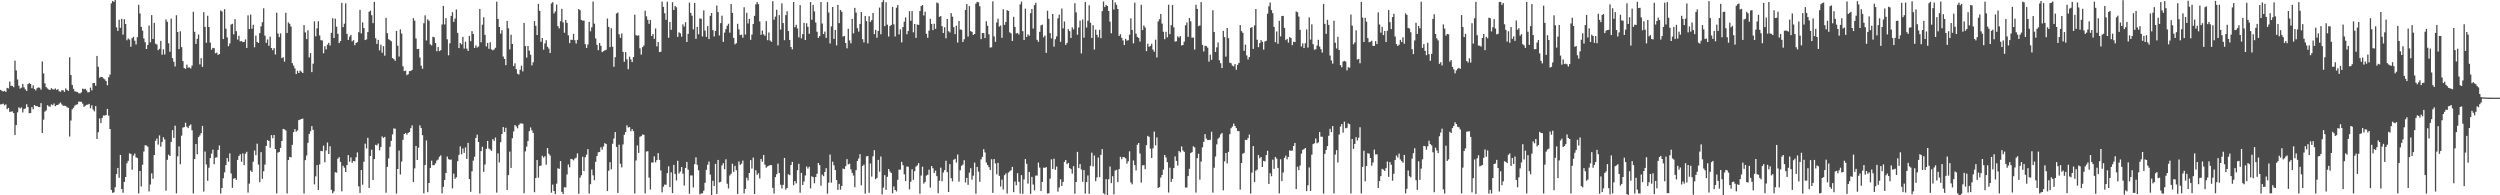 <svg xmlns="http://www.w3.org/2000/svg" width="1920" height="150"><path d="M0 69.031h1v11.136H0zM1 69.736h1v10.272H1zM2 70.307h1v9.322H2zM3 69.804h1v11.083H3zM4 70.608h1v9.551H4zM5 67.493h1v16.376H5zM6 67.958h1v14.915H6zM7 62.597h1v23.308H7zM8 65.880h1v19.872H8zM9 65.972h1v19.573H9zM10 66.985h1v19.875H10zM11 46.530h1v57.209H11zM12 54.100h1v41.947H12zM13 61.099h1v25.203H13zM14 65.867h1v16.607H14zM15 68.063h1v15.175H15zM16 67.345h1v15.188H16zM17 64.451h1v21.930H17zM18 67.048h1v16.769H18zM19 68.612h1v14.630H19zM20 69.820h1v10.265H20zM21 64.660h1v17.640H21zM22 63.790h1v23.247H22zM23 64.487h1v22.294H23zM24 67.721h1v14.487H24zM25 65.547h1v18.435H25zM26 68.340h1v12.278H26zM27 69.448h1v12.126H27zM28 67.689h1v13.697H28zM29 67.132h1v15.085H29zM30 67.366h1v14.921H30zM31 68.845h1v10.374H31zM32 47.188h1v54.886H32zM33 56.389h1v35.518H33zM34 64.012h1v21.721H34zM35 66.907h1v17.865H35zM36 67.946h1v12.864H36zM37 68.756h1v12.930H37zM38 69.075h1v12.916H38zM39 67.672h1v12.526H39zM40 68.483h1v12.350H40zM41 68.771h1v10.766H41zM42 67.926h1v13.654H42zM43 69.061h1v11.695H43zM44 68.448h1v12.116H44zM45 70.100h1v9.505H45zM46 70.503h1v8.240H46zM47 69.258h1v10.920H47zM48 69.318h1v11.969H48zM49 70.565h1v10.611H49zM50 67.906h1v13.565H50zM51 69.020h1v13.357H51zM52 69.731h1v13.101H52zM53 43.969h1v60.868H53zM54 57.642h1v34.918H54zM55 65.219h1v18.759H55zM56 68.205h1v14.586H56zM57 70.153h1v10.944H57zM58 70.389h1v10.031H58zM59 70.706h1v9.355H59zM60 71.648h1v6.335H60zM61 71.712h1v6.462H61zM62 70.961h1v7.167H62zM63 68.021h1v11.536H63zM64 68.569h1v13.510H64zM65 68.179h1v13.069H65zM66 69.412h1v11.123H66zM67 70.941h1v9.380H67zM68 70.730h1v9.015H68zM69 67.261h1v15.872H69zM70 69.443h1v11.449H70zM71 63.878h1v20.229H71zM72 63.673h1v21.866H72zM73 65.820h1v15.678H73zM74 42.935h1v63.791H74zM75 51.320h1v50.235H75zM76 59.652h1v31.296H76zM77 59.040h1v35.547H77zM78 59.171h1v31.399H78zM79 60.191h1v28.499H79zM80 60.986h1v27.740H80zM81 62.280h1v26.111H81zM82 65.470h1v18.209H82zM83 59.278h1v29.575H83zM84 57.266h1v41.800H84zM85 2.615h1v143.203H85zM86 0.738h1v147.348H86zM87 1.495h1v146.248H87zM88 -0.656h1v144.440H88zM89 20.990h1v112.716H89zM90 23.714h1v105.262H90zM91 15.168h1v121.391H91zM92 21.369h1v97.630H92zM93 14.444h1v130.651H93zM94 26.589h1v121.413H94zM95 14.758h1v124.989H95zM96 18.392h1v117.610H96zM97 30.916h1v94.486H97zM98 29.560h1v93.930H98zM99 30.405h1v87.341H99zM100 35.887h1v82.300H100zM101 29.333h1v101.000H101zM102 28.250h1v91.249H102zM103 31.250h1v86.703H103zM104 34.171h1v86.660H104zM105 28.584h1v92.794H105zM106 3.698h1v144.825H106zM107 10.393h1v120.913H107zM108 20.616h1v122.585H108zM109 23.514h1v103.016H109zM110 29.516h1v86.882H110zM111 32.414h1v79.163H111zM112 37.625h1v74.144H112zM113 34.495h1v78.183H113zM114 19.644h1v127.390H114zM115 32.532h1v109.193H115zM116 11.599h1v121.546H116zM117 29.924h1v107.407H117zM118 17.524h1v101.510H118zM119 33.524h1v74.607H119zM120 34.228h1v72.145H120zM121 38.570h1v72.495H121zM122 37.474h1v66.510H122zM123 31.386h1v81.230H123zM124 41.968h1v67.057H124zM125 37.870h1v67.575H125zM126 41.824h1v65.298H126zM127 14.904h1v131.475H127zM128 16.728h1v105.999H128zM129 33.245h1v85.538H129zM130 39.720h1v80.105H130zM131 14.298h1v94.680H131zM132 44.667h1v55.276H132zM133 47.391h1v58.498H133zM134 51.051h1v45.473H134zM135 11.740h1v136.811H135zM136 24.564h1v95.474H136zM137 37.681h1v74.729H137zM138 23.993h1v102.176H138zM139 36.216h1v67.978H139zM140 46.962h1v51.043H140zM141 52.334h1v45.286H141zM142 52.915h1v41.338H142zM143 49.664h1v47.670H143zM144 51.932h1v46.412H144zM145 51.780h1v44.793H145zM146 52.586h1v42.988H146zM147 50.304h1v49.805H147zM148 9.022h1v139.540H148zM149 24.431h1v97.715H149zM150 33.759h1v76.816H150zM151 29.778h1v88.694H151zM152 26.546h1v78.775H152zM153 49.464h1v54.594H153zM154 44.684h1v57.554H154zM155 51.354h1v45.342H155zM156 9.385h1v137.739H156zM157 20.689h1v95.699H157zM158 32.813h1v93.514H158zM159 12.068h1v126.794H159zM160 20.734h1v108.075H160zM161 32.737h1v88.671H161zM162 38.187h1v79.755H162zM163 36.756h1v78.167H163zM164 37.016h1v89.094H164zM165 40.891h1v80.210H165zM166 40.347h1v80.497H166zM167 42.134h1v73.032H167zM168 41.502h1v70.234H168zM169 8.107h1v140.456H169zM170 8.808h1v135.536H170zM171 30.007h1v106.898H171zM172 7.070h1v125.344H172zM173 22.014h1v104.755H173zM174 28.737h1v92.596H174zM175 35.461h1v88.721H175zM176 33.399h1v84.399H176zM177 18.803h1v114.419H177zM178 18.271h1v125.990H178zM179 26.344h1v110.987H179zM180 14.716h1v122.027H180zM181 23.983h1v114.180H181zM182 30.405h1v92.419H182zM183 27.474h1v92.266H183zM184 31.726h1v86.678H184zM185 31.538h1v92.658H185zM186 32.343h1v85.463H186zM187 32.233h1v94.644H187zM188 30.233h1v87.771H188zM189 36.793h1v79.800H189zM190 11.797h1v136.101H190zM191 22.309h1v118.708H191zM192 11.193h1v119.753H192zM193 22.029h1v109.998H193zM194 19.045h1v105.154H194zM195 36.316h1v79.270H195zM196 27.361h1v91.798H196zM197 32.217h1v78.124H197zM198 32.970h1v93.417H198zM199 25.456h1v114.459H199zM200 20.228h1v96.607H200zM201 17.089h1v120.183H201zM202 6.389h1v125.120H202zM203 27.346h1v99.048H203zM204 32.890h1v79.119H204zM205 30.330h1v77.264H205zM206 35.182h1v73.125H206zM207 28.152h1v85.295H207zM208 36.844h1v66.919H208zM209 38.552h1v67.653H209zM210 36.967h1v66.691H210zM211 41.821h1v72.616H211zM212 9.774h1v138.770H212zM213 25.764h1v91.410H213zM214 28.528h1v88.133H214zM215 25.654h1v87.923H215zM216 44.572h1v63.735H216zM217 43.985h1v55.023H217zM218 47.309h1v52.087H218zM219 9.819h1v90.378H219zM220 25.306h1v123.276H220zM221 17.249h1v105.666H221zM222 18.273h1v102.191H222zM223 20.371h1v100.508H223zM224 48.485h1v62.719H224zM225 50.388h1v51.045H225zM226 52.511h1v46.668H226zM227 56.907h1v44.236H227zM228 54.383h1v45.773H228zM229 56.066h1v36.181H229zM230 54.175h1v37.668H230zM231 55.043h1v36.356H231zM232 56.061h1v35.022H232zM233 19.254h1v129.372H233zM234 24.894h1v98.092H234zM235 30.038h1v89.395H235zM236 23.296h1v86.361H236zM237 44.081h1v58.825H237zM238 40.761h1v60.054H238zM239 55.419h1v41.454H239zM240 48.872h1v50.847H240zM241 16.399h1v125.243H241zM242 27.919h1v107.549H242zM243 21.757h1v105.045H243zM244 16.297h1v129.612H244zM245 27.242h1v99.066H245zM246 30.798h1v85.103H246zM247 31.112h1v85.010H247zM248 40.890h1v70.909H248zM249 35.465h1v89.181H249zM250 37.949h1v77.554H250zM251 34.314h1v75.132H251zM252 32.893h1v85.395H252zM253 34.945h1v77.364H253zM254 25.221h1v120.558H254zM255 14.021h1v134.424H255zM256 29.170h1v117.817H256zM257 14.340h1v117.944H257zM258 20.504h1v112.112H258zM259 26.017h1v95.867H259zM260 33.068h1v87.624H260zM261 31.531h1v92.822H261zM262 2.183h1v144.740H262zM263 20.847h1v106.437H263zM264 18.152h1v110.690H264zM265 2.538h1v129.541H265zM266 26.020h1v100.740H266zM267 30.693h1v88.459H267zM268 28.169h1v95.987H268zM269 26.784h1v94.163H269zM270 31.768h1v93.251H270zM271 30.847h1v92.789H271zM272 34.694h1v89.191H272zM273 32.992h1v87.768H273zM274 32.333h1v84.688H274zM275 24.801h1v118.287H275zM276 7.599h1v140.559H276zM277 25.663h1v104.876H277zM278 17.146h1v124.746H278zM279 21.565h1v102.643H279zM280 30.751h1v79.581H280zM281 30.254h1v83.757H281zM282 24.663h1v81.199H282zM283 9.015h1v135.310H283zM284 8.191h1v111.557H284zM285 11.693h1v103.260H285zM286 17.785h1v120.501H286zM287 1.474h1v120.667H287zM288 29.400h1v81.805H288zM289 33.760h1v77.925H289zM290 30.622h1v79.593H290zM291 38.721h1v76.739H291zM292 34.381h1v78.445H292zM293 40.503h1v64.322H293zM294 35.433h1v70.522H294zM295 42.748h1v62.344H295zM296 13.685h1v134.312H296zM297 25.515h1v102.617H297zM298 30.102h1v91.540H298zM299 30.846h1v81.882H299zM300 31.687h1v76.498H300zM301 44.591h1v58.606H301zM302 45.409h1v53.206H302zM303 46.707h1v52.140H303zM304 23.764h1v124.849H304zM305 35.140h1v94.629H305zM306 43.407h1v72.183H306zM307 22.570h1v111.467H307zM308 25.797h1v98.255H308zM309 50.940h1v56.423H309zM310 54.575h1v48.338H310zM311 54.217h1v47.882H311zM312 57.720h1v45.759H312zM313 56.988h1v45.081H313zM314 54.605h1v46.782H314zM315 54.408h1v44.053H315zM316 53.720h1v42.563H316zM317 13.955h1v125.858H317zM318 15.852h1v113.454H318zM319 29.526h1v82.550H319zM320 37.698h1v85.194H320zM321 37.529h1v75.907H321zM322 44.188h1v52.062H322zM323 50.474h1v47.906H323zM324 52.771h1v51.059H324zM325 17.847h1v130.657H325zM326 11.798h1v114.989H326zM327 31.099h1v76.768H327zM328 14.830h1v132.752H328zM329 15.954h1v124.587H329zM330 34.070h1v94.889H330zM331 34.885h1v88.525H331zM332 28.219h1v98.713H332zM333 28.711h1v98.104H333zM334 33.087h1v92.363H334zM335 39.322h1v83.936H335zM336 36.125h1v86.402H336zM337 39.287h1v81.063H337zM338 38.571h1v80.793H338zM339 18.801h1v129.734H339zM340 4.524h1v138.993H340zM341 18.767h1v119.515H341zM342 13.874h1v118.989H342zM343 30.221h1v89.975H343zM344 42.503h1v79.727H344zM345 33.283h1v89.466H345zM346 12.226h1v110.280H346zM347 9.348h1v135.333H347zM348 16.788h1v116.543H348zM349 14.227h1v123.084H349zM350 7.260h1v128.872H350zM351 25.236h1v98.571H351zM352 36.907h1v82.024H352zM353 33.070h1v79.388H353zM354 34.087h1v84.405H354zM355 28.324h1v85.768H355zM356 37.325h1v80.088H356zM357 32.001h1v81.237H357zM358 37.317h1v84.748H358zM359 39.118h1v70.618H359zM360 27.567h1v109.937H360zM361 31.663h1v115.654H361zM362 23.899h1v107.680H362zM363 26.132h1v97.217H363zM364 36.798h1v83.622H364zM365 34.860h1v71.072H365zM366 36.484h1v66.920H366zM367 35.747h1v73.315H367zM368 6.841h1v141.775H368zM369 32.490h1v83.589H369zM370 18.939h1v93.769H370zM371 13.247h1v118.692H371zM372 26.782h1v99.578H372zM373 35.634h1v78.684H373zM374 32.984h1v75.251H374zM375 37.470h1v76.616H375zM376 32.451h1v82.383H376zM377 37.928h1v77.916H377zM378 38.586h1v68.286H378zM379 38.039h1v70.160H379zM380 36.675h1v68.948H380zM381 1.256h1v146.643H381zM382 14.522h1v103.279H382zM383 20.754h1v103.943H383zM384 25.835h1v83.398H384zM385 23.197h1v79.690H385zM386 43.407h1v54.190H386zM387 45.321h1v55.965H387zM388 50.042h1v48.129H388zM389 16.053h1v129.867H389zM390 21.696h1v112.809H390zM391 37.936h1v78.519H391zM392 26.667h1v102.300H392zM393 33.759h1v72.454H393zM394 50.771h1v50.228H394zM395 48.653h1v47.383H395zM396 53.071h1v44.012H396zM397 56.625h1v41.884H397zM398 57.217h1v38.828H398zM399 53.565h1v41.321H399zM400 50.502h1v44.238H400zM401 54.857h1v40.174H401zM402 17.610h1v130.766H402zM403 35.413h1v80.852H403zM404 44.250h1v68.315H404zM405 35.316h1v72.997H405zM406 38.931h1v61.833H406zM407 42.032h1v55.866H407zM408 50.209h1v49.928H408zM409 47.828h1v54.250H409zM410 16.186h1v131.477H410zM411 19.792h1v116.903H411zM412 26.887h1v96.039H412zM413 2.958h1v133.498H413zM414 8.406h1v119.136H414zM415 32.091h1v95.036H415zM416 29.181h1v90.482H416zM417 38.142h1v82.843H417zM418 33.377h1v86.604H418zM419 30.878h1v95.603H419zM420 35.937h1v77.789H420zM421 37.280h1v80.789H421zM422 40.706h1v78.777H422zM423 2.642h1v145.325H423zM424 1.698h1v140.095H424zM425 10.338h1v136.363H425zM426 8.741h1v140.353H426zM427 3.521h1v137.529H427zM428 20.061h1v109.192H428zM429 21.813h1v107.867H429zM430 16.349h1v107.348H430zM431 6.758h1v140.667H431zM432 17.140h1v131.896H432zM433 25.158h1v118.616H433zM434 15.302h1v128.665H434zM435 17.584h1v116.418H435zM436 27.123h1v99.211H436zM437 33.119h1v95.405H437zM438 30.523h1v91.527H438zM439 30.640h1v91.696H439zM440 26.011h1v97.148H440zM441 30.855h1v90.934H441zM442 33.418h1v87.665H442zM443 30.611h1v87.187H443zM444 6.899h1v141.917H444zM445 7.846h1v128.594H445zM446 15.234h1v119.376H446zM447 15.877h1v104.520H447zM448 15.746h1v115.607H448zM449 33.870h1v86.851H449zM450 36.833h1v81.962H450zM451 34.218h1v80.319H451zM452 16.779h1v131.841H452zM453 24.012h1v117.451H453zM454 20.947h1v109.267H454zM455 1.181h1v133.496H455zM456 18.166h1v120.257H456zM457 29.559h1v94.719H457zM458 34.428h1v85.446H458zM459 38.570h1v78.437H459zM460 33.012h1v83.672H460zM461 35.193h1v77.916H461zM462 40.032h1v74.918H462zM463 39.253h1v73.270H463zM464 38.703h1v71.243H464zM465 38.181h1v72.420H465zM466 14.225h1v132.501H466zM467 20.611h1v110.490H467zM468 36.173h1v88.338H468zM469 21.703h1v108.330H469zM470 35.837h1v74.560H470zM471 51.228h1v55.175H471zM472 43.937h1v57.506H472zM473 10.316h1v102.513H473zM474 9.610h1v138.540H474zM475 26.299h1v84.815H475zM476 29.047h1v96.774H476zM477 25.711h1v102.844H477zM478 39.818h1v71.147H478zM479 47.393h1v56.158H479zM480 40.038h1v61.386H480zM481 45.587h1v50.678H481zM482 53.163h1v44.781H482zM483 43.545h1v54.017H483zM484 45.616h1v55.189H484zM485 47.689h1v51.465H485zM486 43.803h1v56.923H486zM487 11.329h1v137.247H487zM488 27.029h1v96.183H488zM489 27.466h1v84.247H489zM490 27.116h1v90.340H490zM491 37.135h1v67.905H491zM492 41.952h1v62.531H492zM493 36.199h1v67.079H493zM494 34.975h1v68.616H494zM495 8.264h1v140.236H495zM496 12.551h1v103.836H496zM497 15.214h1v100.920H497zM498 18.255h1v118.180H498zM499 15.332h1v130.207H499zM500 27.632h1v97.185H500zM501 26.159h1v98.604H501zM502 29.816h1v90.246H502zM503 21.849h1v102.839H503zM504 35.633h1v87.304H504zM505 32.197h1v85.419H505zM506 39.973h1v82.810H506zM507 39.708h1v91.205H507zM508 1.212h1v146.551H508zM509 5.269h1v138.150H509zM510 10.198h1v131.568H510zM511 15.223h1v126.642H511zM512 1.348h1v131.637H512zM513 28.976h1v98.742H513zM514 16.842h1v126.820H514zM515 22.892h1v109.452H515zM516 1.684h1v146.632H516zM517 7.704h1v118.921H517zM518 4.538h1v129.044H518zM519 5.559h1v133.033H519zM520 28.304h1v95.194H520zM521 24.816h1v108.448H521zM522 25.601h1v106.211H522zM523 28.172h1v100.140H523zM524 18.759h1v114.638H524zM525 20.360h1v122.191H525zM526 17.066h1v111.958H526zM527 32.243h1v92.098H527zM528 26.002h1v104.317H528zM529 2.015h1v146.756H529zM530 9.891h1v124.798H530zM531 12.064h1v122.715H531zM532 22.572h1v121.418H532zM533 2.310h1v123.809H533zM534 29.833h1v91.015H534zM535 20.695h1v105.889H535zM536 26.306h1v104.483H536zM537 14.148h1v135.119H537zM538 14.381h1v134.194H538zM539 28.021h1v120.477H539zM540 7.984h1v138.514H540zM541 23.445h1v116.937H541zM542 28.372h1v102.060H542zM543 20.010h1v106.493H543zM544 29.998h1v94.069H544zM545 12.182h1v121.907H545zM546 9.966h1v139.900H546zM547 23.124h1v115.742H547zM548 28.025h1v114.870H548zM549 23.800h1v102.034H549zM550 4.281h1v144.683H550zM551 9.298h1v113.509H551zM552 27.237h1v112.838H552zM553 17.781h1v121.853H553zM554 12.035h1v114.973H554zM555 32.175h1v93.161H555zM556 25.013h1v104.934H556zM557 22.438h1v99.926H557zM558 19.789h1v121.311H558zM559 18.245h1v126.497H559zM560 25.086h1v109.674H560zM561 3.135h1v130.298H561zM562 9.912h1v115.856H562zM563 29.088h1v102.919H563zM564 34.034h1v93.354H564zM565 33.177h1v97.606H565zM566 18.262h1v130.670H566zM567 22.516h1v101.497H567zM568 26.981h1v99.617H568zM569 26.565h1v99.083H569zM570 28.979h1v94.385H570zM571 5.572h1v143.019H571zM572 26.512h1v118.545H572zM573 9.789h1v126.688H573zM574 17.997h1v120.566H574zM575 14.566h1v118.319H575zM576 30.587h1v92.401H576zM577 26.534h1v102.873H577zM578 18.401h1v102.657H578zM579 12.185h1v136.805H579zM580 3.350h1v127.423H580zM581 1.647h1v132.619H581zM582 3.247h1v129.796H582zM583 16.420h1v120.656H583zM584 26.704h1v95.335H584zM585 23.519h1v100.621H585zM586 26.354h1v92.644H586zM587 27.511h1v98.962H587zM588 16.246h1v112.526H588zM589 30.862h1v96.931H589zM590 24.999h1v102.277H590zM591 31.136h1v95.653H591zM592 32.098h1v94.746H592zM593 0.918h1v143.370H593zM594 15.158h1v133.505H594zM595 12.760h1v123.299H595zM596 7.499h1v126.295H596zM597 34.858h1v90.795H597zM598 11.615h1v121.305H598zM599 22.676h1v119.207H599zM600 2.605h1v142.140H600zM601 17.734h1v124.234H601zM602 30.877h1v90.413H602zM603 11.633h1v133.991H603zM604 8.667h1v135.767H604zM605 23.848h1v109.989H605zM606 30.645h1v103.841H606zM607 36.076h1v90.704H607zM608 37.899h1v86.435H608zM609 1.542h1v140.690H609zM610 20.902h1v118.144H610zM611 19.054h1v121.791H611zM612 21.843h1v108.865H612zM613 28.739h1v97.034H613zM614 3.937h1v144.072H614zM615 29.483h1v103.302H615zM616 26.201h1v115.940H616zM617 17.587h1v121.828H617zM618 30.708h1v104.020H618zM619 17.854h1v110.060H619zM620 20.605h1v108.864H620zM621 25.967h1v102.121H621zM622 1.593h1v143.093H622zM623 15.163h1v120.254H623zM624 3.790h1v132.227H624zM625 8.758h1v132.038H625zM626 17.306h1v118.618H626zM627 24.384h1v109.089H627zM628 29.079h1v96.080H628zM629 27.691h1v99.113H629zM630 1.542h1v141.102H630zM631 18.057h1v116.085H631zM632 26.138h1v109.175H632zM633 24.295h1v107.739H633zM634 29.068h1v100.123H634zM635 1.641h1v147.119H635zM636 9.638h1v130.634H636zM637 33.391h1v85.300H637zM638 20.259h1v120.035H638zM639 5.403h1v118.783H639zM640 29.860h1v97.111H640zM641 23.044h1v107.585H641zM642 34.854h1v103.418H642zM643 3.754h1v142.062H643zM644 17.786h1v123.426H644zM645 7.642h1v138.044H645zM646 8.989h1v133.808H646zM647 28.109h1v101.391H647zM648 27.621h1v102.262H648zM649 33.075h1v94.543H649zM650 37.108h1v85.110H650zM651 22.127h1v104.120H651zM652 31.026h1v94.731H652zM653 33.264h1v96.841H653zM654 14.548h1v118.191H654zM655 25.601h1v109.191H655zM656 6.049h1v137.736H656zM657 9.701h1v120.999H657zM658 21.666h1v101.917H658zM659 24.296h1v97.429H659zM660 18.395h1v100.042H660zM661 9.202h1v133.154H661zM662 30.110h1v97.275H662zM663 32.553h1v93.860H663zM664 12.257h1v136.484H664zM665 16.233h1v103.903H665zM666 33.303h1v86.506H666zM667 12.418h1v135.650H667zM668 16.807h1v108.765H668zM669 15.403h1v120.229H669zM670 9.929h1v110.102H670zM671 26.197h1v89.181H671zM672 22.893h1v114.725H672zM673 28.981h1v107.644H673zM674 23.773h1v98.991H674zM675 5.828h1v126.008H675zM676 26.304h1v93.937H676zM677 1.622h1v147.641H677zM678 0.113h1v143.981H678zM679 20.091h1v114.430H679zM680 1.747h1v144.091H680zM681 18.945h1v116.845H681zM682 28.035h1v101.748H682zM683 20.023h1v111.679H683zM684 19.120h1v113.759H684zM685 5.296h1v143.196H685zM686 18.688h1v124.495H686zM687 28.009h1v117.928H687zM688 5.922h1v141.113H688zM689 3.911h1v134.184H689zM690 26.441h1v103.862H690zM691 22.528h1v107.702H691zM692 32.557h1v91.739H692zM693 20.798h1v106.051H693zM694 16.625h1v117.277H694zM695 13.404h1v125.718H695zM696 26.300h1v101.520H696zM697 23.882h1v104.174H697zM698 8.591h1v136.850H698zM699 15.976h1v123.595H699zM700 8.483h1v121.537H700zM701 24.829h1v113.240H701zM702 18.376h1v113.091H702zM703 29.103h1v98.862H703zM704 18.854h1v108.097H704zM705 19.127h1v106.139H705zM706 8.510h1v140.275H706zM707 4.666h1v130.137H707zM708 3.912h1v124.164H708zM709 11.876h1v129.113H709zM710 8.970h1v130.694H710zM711 25.977h1v108.881H711zM712 29.007h1v105.202H712zM713 23.525h1v106.755H713zM714 14.491h1v129.592H714zM715 18.390h1v109.151H715zM716 23.129h1v106.116H716zM717 18.215h1v114.639H717zM718 22.163h1v108.843H718zM719 1.955h1v133.339H719zM720 2.565h1v145.793H720zM721 12.937h1v125.873H721zM722 12.351h1v116.419H722zM723 20.136h1v119.083H723zM724 25.287h1v107.232H724zM725 20.923h1v109.727H725zM726 29.385h1v94.040H726zM727 14.574h1v117.623H727zM728 23.981h1v123.496H728zM729 24.947h1v101.122H729zM730 10.095h1v126.765H730zM731 12.810h1v126.485H731zM732 20.833h1v101.904H732zM733 26.192h1v95.745H733zM734 19.721h1v105.123H734zM735 32.689h1v86.007H735zM736 16.084h1v123.446H736zM737 22.642h1v108.155H737zM738 22.854h1v104.484H738zM739 32.309h1v94.096H739zM740 30.163h1v92.929H740zM741 7.648h1v132.462H741zM742 3.122h1v133.480H742zM743 28.065h1v113.858H743zM744 4.702h1v127.931H744zM745 23.914h1v105.289H745zM746 24.468h1v113.475H746zM747 26.842h1v108.074H747zM748 26.107h1v98.831H748zM749 2.701h1v146.107H749zM750 1.398h1v126.740H750zM751 1.802h1v129.974H751zM752 4.795h1v134.793H752zM753 30.029h1v92.388H753zM754 25.287h1v95.184H754zM755 25.375h1v89.229H755zM756 29.238h1v87.870H756zM757 16.283h1v108.554H757zM758 19.800h1v106.902H758zM759 26.373h1v101.989H759zM760 36.566h1v93.970H760zM761 36.293h1v86.035H761zM762 1.003h1v147.114H762zM763 27.963h1v94.177H763zM764 32.093h1v93.451H764zM765 17.260h1v116.627H765zM766 14.329h1v110.771H766zM767 20.384h1v114.663H767zM768 19.622h1v123.575H768zM769 29.053h1v108.861H769zM770 7.132h1v138.413H770zM771 19.088h1v115.441H771zM772 16.838h1v116.378H772zM773 7.802h1v140.808H773zM774 8.440h1v124.113H774zM775 24.806h1v106.800H775zM776 25.652h1v105.135H776zM777 31.448h1v96.706H777zM778 12.922h1v134.663H778zM779 20.615h1v118.776H779zM780 25.721h1v116.572H780zM781 25.291h1v107.702H781zM782 26.460h1v113.175H782zM783 3.374h1v145.295H783zM784 1.225h1v133.285H784zM785 23.939h1v124.946H785zM786 30.700h1v107.073H786zM787 6.596h1v115.575H787zM788 28.376h1v97.348H788zM789 26.413h1v114.615H789zM790 27.465h1v104.558H790zM791 10.157h1v138.729H791zM792 6.879h1v128.977H792zM793 21.940h1v119.781H793zM794 3.867h1v142.338H794zM795 2.092h1v132.785H795zM796 30.549h1v104.253H796zM797 32.100h1v92.774H797zM798 24.407h1v104.323H798zM799 19.437h1v127.293H799zM800 18.940h1v120.788H800zM801 28.636h1v100.125H801zM802 27.272h1v101.597H802zM803 40.621h1v87.718H803zM804 8.247h1v140.408H804zM805 14.455h1v133.993H805zM806 25.444h1v111.784H806zM807 29.498h1v92.847H807zM808 10.737h1v118.995H808zM809 35.843h1v86.058H809zM810 30.151h1v100.251H810zM811 27.960h1v99.959H811zM812 14.056h1v133.158H812zM813 11.240h1v132.756H813zM814 32.144h1v105.559H814zM815 6.565h1v136.266H815zM816 21.791h1v117.907H816zM817 16.475h1v107.824H817zM818 34.462h1v88.414H818zM819 32.916h1v93.152H819zM820 22.426h1v102.723H820zM821 23.911h1v105.118H821zM822 29.154h1v100.755H822zM823 21.001h1v112.319H823zM824 22.593h1v105.040H824zM825 2.440h1v146.347H825zM826 9.543h1v130.263H826zM827 26.671h1v89.963H827zM828 21.137h1v107.989H828zM829 15.885h1v110.107H829zM830 40.999h1v89.171H830zM831 15.021h1v124.568H831zM832 28.952h1v101.714H832zM833 1.569h1v147.143H833zM834 21.155h1v118.742H834zM835 15.923h1v118.813H835zM836 4.024h1v144.807H836zM837 17.464h1v109.889H837zM838 29.118h1v88.151H838zM839 19.373h1v108.397H839zM840 38.021h1v81.405H840zM841 22.782h1v116.376H841zM842 26.779h1v109.473H842zM843 28.693h1v92.298H843zM844 22.903h1v113.115H844zM845 29.334h1v89.580H845zM846 8.558h1v105.953H846zM847 1.164h1v147.251H847zM848 5.432h1v143.889H848zM849 3.809h1v133.759H849zM850 4.592h1v146.637H850zM851 8.460h1v129.205H851zM852 16.584h1v111.316H852zM853 25.531h1v115.127H853zM854 -0.184h1v135.490H854zM855 7.348h1v141.838H855zM856 1.830h1v129.140H856zM857 3.678h1v126.773H857zM858 6.919h1v132.967H858zM859 27.579h1v102.320H859zM860 26.263h1v94.161H860zM861 29.041h1v93.240H861zM862 31.087h1v89.498H862zM863 34.589h1v86.209H863zM864 29.803h1v91.746H864zM865 31.173h1v94.512H865zM866 30.876h1v92.957H866zM867 26.626h1v89.585H867zM868 14.067h1v126.015H868zM869 23.006h1v118.542H869zM870 33.263h1v89.957H870zM871 2.033h1v124.787H871zM872 25.847h1v105.087H872zM873 28.300h1v82.866H873zM874 29.139h1v80.662H874zM875 31.956h1v85.956H875zM876 3.668h1v136.624H876zM877 23.076h1v103.932H877zM878 19.536h1v107.236H878zM879 21.107h1v108.848H879zM880 39.260h1v72.257H880zM881 33.577h1v70.794H881zM882 35.967h1v69.139H882zM883 35.210h1v78.987H883zM884 33.610h1v87.734H884zM885 38.110h1v75.877H885zM886 39.741h1v61.342H886zM887 30.469h1v81.210H887zM888 44.132h1v61.388H888zM889 16.488h1v127.869H889zM890 14.758h1v128.955H890zM891 10.695h1v125.725H891zM892 18.112h1v116.225H892zM893 24.380h1v105.852H893zM894 30.086h1v88.963H894zM895 24.402h1v96.513H895zM896 28.654h1v95.896H896zM897 3.636h1v144.249H897zM898 26.225h1v102.560H898zM899 19.339h1v120.361H899zM900 3.909h1v133.458H900zM901 20.984h1v108.116H901zM902 31.927h1v88.212H902zM903 31.692h1v91.917H903zM904 27.908h1v99.238H904zM905 28.871h1v87.085H905zM906 27.687h1v89.315H906zM907 34.920h1v77.589H907zM908 34.636h1v80.907H908zM909 31.978h1v84.654H909zM910 19.384h1v124.639H910zM911 17.248h1v126.769H911zM912 28.247h1v106.957H912zM913 13.825h1v115.836H913zM914 16.403h1v101.169H914zM915 28.959h1v87.889H915zM916 28.850h1v83.529H916zM917 38.030h1v75.101H917zM918 3.619h1v144.304H918zM919 6.801h1v114.694H919zM920 20.078h1v98.011H920zM921 19.534h1v118.463H921zM922 1.599h1v122.528H922zM923 34.478h1v78.713H923zM924 39.527h1v69.430H924zM925 35.185h1v67.812H925zM926 35.415h1v70.963H926zM927 36.609h1v71.014H927zM928 47.312h1v60.183H928zM929 42.035h1v65.326H929zM930 45.927h1v55.228H930zM931 7.878h1v140.028H931zM932 24.585h1v104.236H932zM933 39.908h1v80.293H933zM934 36.340h1v74.529H934zM935 32.612h1v73.982H935zM936 46.287h1v59.256H936zM937 48.540h1v54.672H937zM938 52.295h1v49.793H938zM939 23.691h1v122.488H939zM940 28.591h1v95.359H940zM941 43.479h1v74.024H941zM942 21.491h1v104.050H942zM943 29.342h1v87.304H943zM944 48.160h1v54.839H944zM945 48.612h1v49.862H945zM946 50.395h1v46.817H946zM947 50.963h1v43.945H947zM948 49.154h1v47.631H948zM949 53.563h1v44.826H949zM950 49.786h1v50.765H950zM951 48.325h1v52.417H951zM952 19.245h1v126.413H952zM953 23.921h1v101.293H953zM954 25.211h1v92.848H954zM955 39.038h1v78.343H955zM956 34.261h1v73.151H956zM957 42.597h1v64.994H957zM958 45.661h1v60.445H958zM959 43.780h1v59.602H959zM960 21.378h1v127.298H960zM961 20.821h1v111.770H961zM962 37.507h1v74.674H962zM963 19.525h1v120.323H963zM964 6.890h1v124.187H964zM965 30.515h1v99.785H965zM966 36.273h1v82.818H966zM967 33.138h1v88.472H967zM968 30.843h1v89.753H968zM969 32.128h1v96.125H969zM970 38.069h1v85.469H970zM971 31.823h1v92.126H971zM972 31.339h1v87.727H972zM973 10.507h1v105.328H973zM974 4.791h1v136.449H974zM975 1.897h1v131.100H975zM976 7.746h1v127.632H976zM977 10.154h1v112.480H977zM978 20.635h1v109.041H978zM979 32.384h1v88.138H979zM980 24.160h1v97.661H980zM981 33.593h1v95.368H981zM982 15.959h1v132.561H982zM983 27.973h1v94.328H983zM984 12.352h1v126.746H984zM985 12.181h1v120.310H985zM986 21.427h1v99.819H986zM987 30.845h1v88.707H987zM988 29.871h1v92.567H988zM989 32.708h1v87.791H989zM990 28.508h1v86.931H990zM991 29.246h1v86.642H991zM992 34.660h1v80.898H992zM993 32.062h1v80.079H993zM994 32.297h1v77.489H994zM995 8.785h1v136.402H995zM996 9.373h1v118.699H996zM997 12.691h1v117.967H997zM998 22.913h1v104.204H998zM999 35.699h1v82.317H999zM1000 33.342h1v81.763H1000zM1001 36.891h1v77.665H1001zM1002 33.223h1v80.433H1002zM1003 22.565h1v124.242H1003zM1004 36.501h1v105.824H1004zM1005 13.321h1v115.296H1005zM1006 30.402h1v116.249H1006zM1007 18.695h1v100.079H1007zM1008 33.941h1v76.752H1008zM1009 38.172h1v71.876H1009zM1010 37.831h1v68.572H1010zM1011 35.005h1v75.025H1011zM1012 30.549h1v78.763H1012zM1013 35.751h1v65.685H1013zM1014 37.787h1v67.156H1014zM1015 40.369h1v64.622H1015zM1016 2.992h1v145.675H1016zM1017 18.352h1v99.755H1017zM1018 26.032h1v89.117H1018zM1019 15.194h1v97.026H1019zM1020 19.096h1v85.206H1020zM1021 42.646h1v56.287H1021zM1022 46.399h1v55.024H1022zM1023 48.862h1v47.967H1023zM1024 15.901h1v132.695H1024zM1025 32.840h1v85.856H1025zM1026 37.209h1v78.108H1026zM1027 28.268h1v96.498H1027zM1028 38.394h1v64.921H1028zM1029 50.013h1v47.154H1029zM1030 51.685h1v43.591H1030zM1031 47.283h1v54.533H1031zM1032 46.765h1v46.692H1032zM1033 47.261h1v51.241H1033zM1034 54.035h1v44.114H1034zM1035 51.664h1v43.125H1035zM1036 52.044h1v43.357H1036zM1037 11.162h1v137.440H1037zM1038 19.668h1v87.098H1038zM1039 34.061h1v80.270H1039zM1040 32.628h1v77.893H1040zM1041 23.281h1v82.100H1041zM1042 45.713h1v62.164H1042zM1043 45.276h1v60.519H1043zM1044 48.574h1v49.189H1044zM1045 1.462h1v147.125H1045zM1046 13.492h1v114.687H1046zM1047 32.270h1v83.476H1047zM1048 13.665h1v125.527H1048zM1049 16.658h1v110.898H1049zM1050 29.293h1v88.361H1050zM1051 32.448h1v85.563H1051zM1052 32.056h1v89.307H1052zM1053 31.309h1v95.913H1053zM1054 35.190h1v89.623H1054zM1055 35.293h1v79.577H1055zM1056 31.586h1v87.012H1056zM1057 33.838h1v84.668H1057zM1058 9.510h1v134.821H1058zM1059 18.811h1v120.246H1059zM1060 25.102h1v110.192H1060zM1061 20.627h1v109.040H1061zM1062 26.957h1v103.293H1062zM1063 23.733h1v107.520H1063zM1064 32.237h1v96.891H1064zM1065 23.652h1v100.407H1065zM1066 7.751h1v128.099H1066zM1067 17.057h1v107.432H1067zM1068 22.386h1v104.122H1068zM1069 13.080h1v125.701H1069zM1070 10.526h1v122.905H1070zM1071 28.078h1v94.862H1071zM1072 33.849h1v85.599H1072zM1073 35.347h1v85.647H1073zM1074 34.347h1v83.639H1074zM1075 30.616h1v91.834H1075zM1076 32.232h1v91.573H1076zM1077 28.632h1v96.356H1077zM1078 33.590h1v85.374H1078zM1079 10.306h1v138.228H1079zM1080 11.393h1v133.630H1080zM1081 21.445h1v109.448H1081zM1082 21.892h1v113.411H1082zM1083 24.775h1v111.446H1083zM1084 37.797h1v83.991H1084zM1085 41.568h1v76.050H1085zM1086 31.081h1v82.776H1086zM1087 17.492h1v120.875H1087zM1088 26.038h1v119.784H1088zM1089 19.961h1v103.870H1089zM1090 21.736h1v116.396H1090zM1091 1.327h1v128.160H1091zM1092 36.822h1v85.531H1092zM1093 33.892h1v78.159H1093zM1094 39.074h1v73.248H1094zM1095 42.398h1v72.579H1095zM1096 32.810h1v79.557H1096zM1097 41.625h1v66.472H1097zM1098 46.673h1v63.924H1098zM1099 41.392h1v70.276H1099zM1100 14.494h1v102.434H1100zM1101 10.980h1v136.685H1101zM1102 26.092h1v87.336H1102zM1103 29.498h1v86.007H1103zM1104 31.017h1v86.576H1104zM1105 48.992h1v55.670H1105zM1106 47.784h1v54.053H1106zM1107 50.267h1v48.553H1107zM1108 18.743h1v126.723H1108zM1109 21.947h1v126.761H1109zM1110 27.334h1v84.518H1110zM1111 26.067h1v97.542H1111zM1112 26.392h1v96.026H1112zM1113 47.340h1v53.861H1113zM1114 46.134h1v55.999H1114zM1115 51.398h1v47.021H1115zM1116 53.243h1v43.452H1116zM1117 56.328h1v37.568H1117zM1118 54.061h1v41.196H1118zM1119 52.770h1v44.586H1119zM1120 52.136h1v45.642H1120zM1121 52.891h1v46.532H1121zM1122 11.551h1v137.025H1122zM1123 20.807h1v107.899H1123zM1124 28.443h1v87.493H1124zM1125 25.934h1v88.008H1125zM1126 46.851h1v54.295H1126zM1127 48.043h1v52.946H1127zM1128 44.829h1v55.998H1128zM1129 48.013h1v57.160H1129zM1130 17.877h1v129.892H1130zM1131 33.467h1v103.351H1131zM1132 14.021h1v108.445H1132zM1133 1.430h1v147.524H1133zM1134 27.058h1v94.526H1134zM1135 34.945h1v84.322H1135zM1136 35.118h1v92.663H1136zM1137 35.799h1v91.434H1137zM1138 29.127h1v97.550H1138zM1139 26.109h1v95.132H1139zM1140 38.510h1v76.292H1140zM1141 28.245h1v92.057H1141zM1142 29.458h1v86.081H1142zM1143 13.571h1v135.182H1143zM1144 13.952h1v131.869H1144zM1145 24.182h1v124.477H1145zM1146 20.957h1v115.761H1146zM1147 14.631h1v111.311H1147zM1148 21.905h1v103.640H1148zM1149 26.354h1v96.421H1149zM1150 25.978h1v103.024H1150zM1151 1.594h1v145.480H1151zM1152 1.438h1v130.073H1152zM1153 3.757h1v138.483H1153zM1154 2.300h1v136.942H1154zM1155 18.621h1v105.208H1155zM1156 22.950h1v101.340H1156zM1157 31.932h1v93.317H1157zM1158 24.014h1v94.863H1158zM1159 32.809h1v85.058H1159zM1160 20.712h1v106.738H1160zM1161 29.844h1v91.498H1161zM1162 27.969h1v97.866H1162zM1163 31.409h1v88.856H1163zM1164 15.717h1v122.496H1164zM1165 22.844h1v121.036H1165zM1166 21.636h1v114.553H1166zM1167 27.384h1v101.966H1167zM1168 26.279h1v98.469H1168zM1169 33.960h1v76.767H1169zM1170 34.791h1v87.670H1170zM1171 36.815h1v78.905H1171zM1172 1.500h1v147.083H1172zM1173 24.366h1v94.803H1173zM1174 34.468h1v97.000H1174zM1175 20.088h1v113.771H1175zM1176 3.164h1v114.776H1176zM1177 26.913h1v81.703H1177zM1178 37.781h1v72.281H1178zM1179 37.737h1v68.994H1179zM1180 32.682h1v79.777H1180zM1181 30.741h1v80.596H1181zM1182 41.023h1v60.175H1182zM1183 46.757h1v55.378H1183zM1184 48.713h1v53.583H1184zM1185 4.361h1v144.214H1185zM1186 17.578h1v108.879H1186zM1187 42.135h1v74.300H1187zM1188 27.051h1v87.771H1188zM1189 30.701h1v83.454H1189zM1190 51.855h1v49.153H1190zM1191 51.349h1v52.084H1191zM1192 47.950h1v52.449H1192zM1193 11.781h1v134.321H1193zM1194 19.385h1v101.825H1194zM1195 36.579h1v75.848H1195zM1196 28.103h1v108.662H1196zM1197 19.192h1v104.019H1197zM1198 42.693h1v65.245H1198zM1199 49.658h1v56.814H1199zM1200 45.641h1v67.181H1200zM1201 49.205h1v62.901H1201zM1202 48.868h1v61.889H1202zM1203 49.382h1v53.896H1203zM1204 51.093h1v54.911H1204zM1205 49.221h1v57.540H1205zM1206 18.015h1v130.562H1206zM1207 13.577h1v113.691H1207zM1208 19.982h1v101.928H1208zM1209 35.951h1v81.362H1209zM1210 35.334h1v79.810H1210zM1211 42.427h1v64.920H1211zM1212 45.055h1v66.722H1212zM1213 39.463h1v66.089H1213zM1214 30.519h1v112.414H1214zM1215 25.598h1v118.265H1215zM1216 33.455h1v95.692H1216zM1217 19.247h1v112.300H1217zM1218 11.447h1v127.340H1218zM1219 28.772h1v109.119H1219zM1220 21.794h1v106.935H1220zM1221 32.247h1v93.195H1221zM1222 26.700h1v90.128H1222zM1223 27.708h1v101.102H1223zM1224 32.906h1v93.686H1224zM1225 27.707h1v96.683H1225zM1226 33.185h1v81.937H1226zM1227 10.567h1v107.843H1227zM1228 15.278h1v133.508H1228zM1229 17.004h1v118.500H1229zM1230 11.503h1v135.983H1230zM1231 10.745h1v133.940H1231zM1232 25.401h1v107.395H1232zM1233 23.538h1v108.096H1233zM1234 23.019h1v103.058H1234zM1235 22.955h1v121.605H1235zM1236 3.396h1v145.861H1236zM1237 26.923h1v92.466H1237zM1238 6.328h1v142.241H1238zM1239 14.397h1v125.618H1239zM1240 9.288h1v118.343H1240zM1241 23.033h1v104.014H1241zM1242 27.998h1v98.095H1242zM1243 24.904h1v108.734H1243zM1244 11.353h1v131.184H1244zM1245 15.684h1v125.589H1245zM1246 15.900h1v120.038H1246zM1247 26.831h1v94.280H1247zM1248 22.756h1v101.706H1248zM1249 2.584h1v146.447H1249zM1250 18.365h1v131.561H1250zM1251 13.230h1v118.321H1251zM1252 34.961h1v103.807H1252zM1253 6.605h1v117.140H1253zM1254 20.591h1v106.131H1254zM1255 18.925h1v129.755H1255zM1256 19.145h1v117.416H1256zM1257 1.384h1v144.215H1257zM1258 6.184h1v142.358H1258zM1259 5.984h1v142.624H1259zM1260 13.420h1v120.624H1260zM1261 23.231h1v116.709H1261zM1262 16.385h1v114.918H1262zM1263 22.772h1v106.219H1263zM1264 33.325h1v87.443H1264zM1265 15.385h1v127.419H1265zM1266 27.887h1v112.081H1266zM1267 26.988h1v106.669H1267zM1268 29.893h1v111.172H1268zM1269 30.314h1v102.796H1269zM1270 2.097h1v146.959H1270zM1271 18.822h1v120.124H1271zM1272 16.151h1v128.480H1272zM1273 13.593h1v109.953H1273zM1274 15.347h1v105.269H1274zM1275 30.409h1v89.309H1275zM1276 27.701h1v94.400H1276zM1277 20.672h1v104.805H1277zM1278 2.029h1v137.192H1278zM1279 18.769h1v101.501H1279zM1280 1.635h1v146.746H1280zM1281 13.629h1v134.695H1281zM1282 21.327h1v97.908H1282zM1283 31.490h1v83.472H1283zM1284 28.085h1v93.594H1284zM1285 20.657h1v101.902H1285zM1286 29.911h1v104.397H1286zM1287 19.026h1v118.798H1287zM1288 29.594h1v97.749H1288zM1289 24.301h1v106.033H1289zM1290 26.650h1v101.988H1290zM1291 12.138h1v129.533H1291zM1292 14.610h1v124.761H1292zM1293 19.233h1v121.762H1293zM1294 14.343h1v111.016H1294zM1295 2.651h1v137.511H1295zM1296 24.814h1v101.939H1296zM1297 20.269h1v115.444H1297zM1298 24.298h1v102.976H1298zM1299 17.240h1v118.853H1299zM1300 23.079h1v126.500H1300zM1301 26.237h1v113.100H1301zM1302 9.223h1v125.114H1302zM1303 7.222h1v124.648H1303zM1304 32.715h1v94.422H1304zM1305 33.464h1v82.978H1305zM1306 31.239h1v79.671H1306zM1307 19.251h1v103.133H1307zM1308 22.591h1v106.841H1308zM1309 30.006h1v100.797H1309zM1310 29.589h1v107.221H1310zM1311 32.260h1v93.108H1311zM1312 0.870h1v146.994H1312zM1313 13.859h1v118.074H1313zM1314 27.233h1v97.349H1314zM1315 29.853h1v93.729H1315zM1316 23.715h1v121.552H1316zM1317 31.690h1v110.397H1317zM1318 18.941h1v115.120H1318zM1319 23.711h1v115.228H1319zM1320 13.867h1v131.011H1320zM1321 2.924h1v127.626H1321zM1322 28.628h1v109.070H1322zM1323 9.188h1v141.053H1323zM1324 8.955h1v123.545H1324zM1325 21.716h1v108.780H1325zM1326 28.622h1v102.251H1326zM1327 32.777h1v99.785H1327zM1328 17.362h1v124.756H1328zM1329 20.924h1v123.994H1329zM1330 19.868h1v119.942H1330zM1331 27.018h1v112.456H1331zM1332 34.278h1v106.839H1332zM1333 4.396h1v142.529H1333zM1334 3.223h1v138.322H1334zM1335 2.738h1v139.298H1335zM1336 7.252h1v130.251H1336zM1337 6.772h1v127.208H1337zM1338 30.686h1v94.213H1338zM1339 14.953h1v114.722H1339zM1340 14.448h1v112.207H1340zM1341 9.018h1v130.839H1341zM1342 10.227h1v129.958H1342zM1343 16.697h1v110.630H1343zM1344 8.101h1v128.479H1344zM1345 7.788h1v131.829H1345zM1346 27.274h1v118.892H1346zM1347 30.699h1v102.773H1347zM1348 22.783h1v99.312H1348zM1349 16.503h1v117.306H1349zM1350 11.362h1v122.817H1350zM1351 22.878h1v113.720H1351zM1352 25.553h1v112.173H1352zM1353 33.161h1v94.359H1353zM1354 2.242h1v123.809H1354zM1355 20.771h1v127.616H1355zM1356 13.489h1v127.471H1356zM1357 25.788h1v100.778H1357zM1358 1.524h1v128.542H1358zM1359 25.728h1v102.005H1359zM1360 25.949h1v108.780H1360zM1361 26.999h1v106.737H1361zM1362 7.890h1v140.554H1362zM1363 13.837h1v129.921H1363zM1364 13.638h1v97.669H1364zM1365 8.949h1v120.437H1365zM1366 28.805h1v115.180H1366zM1367 26.143h1v104.016H1367zM1368 30.629h1v89.639H1368zM1369 36.608h1v82.417H1369zM1370 23.657h1v102.399H1370zM1371 23.375h1v108.071H1371zM1372 23.724h1v112.149H1372zM1373 24.280h1v104.572H1373zM1374 15.047h1v105.174H1374zM1375 27.005h1v102.906H1375zM1376 10.318h1v135.514H1376zM1377 18.865h1v104.234H1377zM1378 26.173h1v95.626H1378zM1379 36.302h1v97.261H1379zM1380 37.958h1v81.414H1380zM1381 16.478h1v122.887H1381zM1382 27.408h1v96.950H1382zM1383 34.863h1v82.482H1383zM1384 10.086h1v138.674H1384zM1385 18.853h1v103.886H1385zM1386 5.404h1v133.349H1386zM1387 9.916h1v128.768H1387zM1388 13.123h1v116.035H1388zM1389 15.722h1v129.584H1389zM1390 23.705h1v99.257H1390zM1391 31.548h1v111.288H1391zM1392 14.203h1v126.255H1392zM1393 27.727h1v95.112H1393zM1394 22.151h1v107.228H1394zM1395 28.431h1v98.638H1395zM1396 37.569h1v90.123H1396zM1397 7.771h1v140.820H1397zM1398 3.296h1v144.883H1398zM1399 2.352h1v134.350H1399zM1400 1.933h1v134.108H1400zM1401 19.339h1v111.284H1401zM1402 22.523h1v100.109H1402zM1403 15.960h1v124.058H1403zM1404 24.422h1v101.190H1404zM1405 4.756h1v138.973H1405zM1406 4.126h1v140.864H1406zM1407 17.941h1v122.687H1407zM1408 8.627h1v139.056H1408zM1409 14.469h1v117.215H1409zM1410 18.887h1v112.328H1410zM1411 22.287h1v110.793H1411zM1412 27.395h1v103.431H1412zM1413 19.081h1v109.674H1413zM1414 14.053h1v118.385H1414zM1415 21.850h1v110.262H1415zM1416 21.145h1v102.289H1416zM1417 26.769h1v98.279H1417zM1418 1.109h1v147.799H1418zM1419 10.687h1v130.680H1419zM1420 9.789h1v129.348H1420zM1421 9.079h1v126.328H1421zM1422 21.504h1v114.294H1422zM1423 23.876h1v94.844H1423zM1424 16.059h1v115.941H1424zM1425 12.083h1v117.631H1425zM1426 0.913h1v146.354H1426zM1427 3.454h1v131.556H1427zM1428 21.511h1v111.746H1428zM1429 7.053h1v135.601H1429zM1430 10.706h1v120.382H1430zM1431 17.471h1v109.285H1431zM1432 20.870h1v113.244H1432zM1433 33.626h1v97.771H1433zM1434 24.544h1v108.878H1434zM1435 12.580h1v119.807H1435zM1436 23.181h1v116.836H1436zM1437 19.728h1v110.469H1437zM1438 30.425h1v102.625H1438zM1439 2.866h1v144.525H1439zM1440 5.456h1v137.521H1440zM1441 27.173h1v99.422H1441zM1442 19.303h1v122.633H1442zM1443 14.097h1v124.686H1443zM1444 35.210h1v92.352H1444zM1445 20.728h1v110.710H1445zM1446 14.948h1v111.290H1446zM1447 6.507h1v140.145H1447zM1448 12.900h1v121.726H1448zM1449 26.401h1v106.895H1449zM1450 5.114h1v130.082H1450zM1451 5.669h1v133.526H1451zM1452 22.745h1v104.315H1452zM1453 29.232h1v101.075H1453zM1454 34.594h1v95.467H1454zM1455 29.092h1v100.497H1455zM1456 16.003h1v118.394H1456zM1457 15.890h1v105.718H1457zM1458 29.858h1v97.488H1458zM1459 27.112h1v89.855H1459zM1460 2.209h1v141.253H1460zM1461 13.211h1v134.362H1461zM1462 11.650h1v129.348H1462zM1463 2.022h1v145.828H1463zM1464 24.730h1v106.565H1464zM1465 26.011h1v99.004H1465zM1466 21.212h1v106.571H1466zM1467 21.059h1v107.658H1467zM1468 1.044h1v148.098H1468zM1469 9.357h1v137.643H1469zM1470 33.657h1v95.575H1470zM1471 7.199h1v133.186H1471zM1472 18.616h1v113.798H1472zM1473 23.387h1v99.460H1473zM1474 26.278h1v92.129H1474zM1475 33.951h1v85.144H1475zM1476 23.044h1v107.507H1476zM1477 16.026h1v103.919H1477zM1478 29.925h1v100.553H1478zM1479 24.166h1v104.119H1479zM1480 35.120h1v78.553H1480zM1481 2.532h1v124.752H1481zM1482 1.383h1v146.757H1482zM1483 18.959h1v111.031H1483zM1484 6.238h1v134.732H1484zM1485 1.920h1v126.714H1485zM1486 28.364h1v98.609H1486zM1487 13.180h1v125.423H1487zM1488 24.076h1v107.893H1488zM1489 10.070h1v126.313H1489zM1490 1.215h1v139.205H1490zM1491 21.727h1v104.268H1491zM1492 10.892h1v133.930H1492zM1493 14.539h1v133.587H1493zM1494 25.324h1v109.755H1494zM1495 34.470h1v85.738H1495zM1496 23.950h1v110.979H1496zM1497 29.240h1v96.062H1497zM1498 17.702h1v123.145H1498zM1499 25.214h1v118.701H1499zM1500 10.455h1v127.144H1500zM1501 20.586h1v111.120H1501zM1502 26.135h1v106.293H1502zM1503 3.611h1v144.855H1503zM1504 2.029h1v147.933H1504zM1505 4.024h1v146.202H1505zM1506 2.987h1v145.780H1506zM1507 24.310h1v117.254H1507zM1508 16.500h1v116.226H1508zM1509 23.651h1v119.633H1509zM1510 22.282h1v111.088H1510zM1511 9.389h1v138.484H1511zM1512 19.486h1v123.293H1512zM1513 3.845h1v143.707H1513zM1514 4.189h1v135.835H1514zM1515 20.323h1v113.566H1515zM1516 29.951h1v100.279H1516zM1517 31.038h1v95.020H1517zM1518 28.507h1v109.648H1518zM1519 13.628h1v118.919H1519zM1520 11.052h1v125.169H1520zM1521 24.067h1v108.919H1521zM1522 25.957h1v96.179H1522zM1523 34.710h1v92.104H1523zM1524 1.269h1v144.794H1524zM1525 10.283h1v124.192H1525zM1526 20.428h1v106.472H1526zM1527 22.064h1v121.369H1527zM1528 33.774h1v106.799H1528zM1529 23.632h1v96.908H1529zM1530 22.769h1v107.305H1530zM1531 30.153h1v88.312H1531zM1532 11.060h1v126.769H1532zM1533 24.418h1v101.029H1533zM1534 8.088h1v123.622H1534zM1535 20.260h1v128.297H1535zM1536 32.028h1v90.694H1536zM1537 36.122h1v79.173H1537zM1538 31.066h1v87.380H1538zM1539 41.317h1v75.114H1539zM1540 14.623h1v111.271H1540zM1541 28.030h1v100.812H1541zM1542 34.932h1v92.182H1542zM1543 30.748h1v93.796H1543zM1544 25.736h1v101.144H1544zM1545 5.279h1v142.584H1545zM1546 20.776h1v114.609H1546zM1547 14.315h1v114.304H1547zM1548 24.762h1v96.316H1548zM1549 26.614h1v93.398H1549zM1550 29.877h1v108.274H1550zM1551 26.645h1v100.685H1551zM1552 25.027h1v99.479H1552zM1553 1.277h1v129.182H1553zM1554 1.824h1v124.192H1554zM1555 28.358h1v105.893H1555zM1556 5.432h1v135.636H1556zM1557 14.604h1v114.562H1557zM1558 22.131h1v114.027H1558zM1559 34.792h1v101.646H1559zM1560 40.287h1v75.866H1560zM1561 12.335h1v114.447H1561zM1562 24.326h1v99.776H1562zM1563 28.929h1v109.609H1563zM1564 22.151h1v122.304H1564zM1565 21.008h1v95.436H1565zM1566 2.675h1v145.895H1566zM1567 0.764h1v147.007H1567zM1568 18.016h1v129.455H1568zM1569 2.374h1v142.883H1569zM1570 17.606h1v109.374H1570zM1571 28.573h1v102.965H1571zM1572 20.993h1v126.018H1572zM1573 22.210h1v116.235H1573zM1574 2.417h1v143.616H1574zM1575 2.052h1v134.157H1575zM1576 1.137h1v136.267H1576zM1577 18.383h1v125.130H1577zM1578 10.457h1v126.263H1578zM1579 20.720h1v103.806H1579zM1580 32.961h1v94.687H1580zM1581 28.420h1v106.457H1581zM1582 22.186h1v104.643H1582zM1583 12.305h1v119.597H1583zM1584 31.771h1v99.263H1584zM1585 24.635h1v110.383H1585zM1586 32.733h1v99.240H1586zM1587 3.676h1v144.641H1587zM1588 10.449h1v116.050H1588zM1589 6.589h1v128.956H1589zM1590 5.948h1v130.227H1590zM1591 1.446h1v131.443H1591zM1592 23.768h1v104.144H1592zM1593 11.345h1v125.994H1593zM1594 22.151h1v107.812H1594zM1595 1.914h1v140.702H1595zM1596 5.715h1v121.355H1596zM1597 22.778h1v104.942H1597zM1598 15.190h1v129.282H1598zM1599 6.738h1v134.393H1599zM1600 23.422h1v108.480H1600zM1601 26.001h1v101.773H1601zM1602 25.021h1v101.355H1602zM1603 22.653h1v102.110H1603zM1604 16.390h1v113.937H1604zM1605 25.210h1v93.884H1605zM1606 23.028h1v101.473H1606zM1607 28.830h1v97.300H1607zM1608 1.269h1v133.822H1608zM1609 6.005h1v142.776H1609zM1610 25.190h1v103.628H1610zM1611 14.086h1v119.666H1611zM1612 27.663h1v96.149H1612zM1613 35.705h1v78.734H1613zM1614 26.636h1v102.961H1614zM1615 25.980h1v99.359H1615zM1616 4.547h1v141.137H1616zM1617 13.378h1v127.939H1617zM1618 27.664h1v103.158H1618zM1619 9.156h1v135.216H1619zM1620 8.420h1v128.209H1620zM1621 30.090h1v98.124H1621zM1622 25.848h1v100.296H1622zM1623 30.937h1v93.149H1623zM1624 33.330h1v86.707H1624zM1625 13.328h1v119.021H1625zM1626 12.017h1v127.249H1626zM1627 24.468h1v100.422H1627zM1628 17.319h1v105.139H1628zM1629 19.962h1v108.149H1629zM1630 0.133h1v138.577H1630zM1631 22.318h1v127.156H1631zM1632 20.939h1v125.254H1632zM1633 16.867h1v130.152H1633zM1634 31.841h1v92.897H1634zM1635 27.211h1v112.052H1635zM1636 29.893h1v106.089H1636zM1637 27.651h1v103.100H1637zM1638 10.155h1v137.978H1638zM1639 22.933h1v125.232H1639zM1640 8.413h1v129.614H1640zM1641 21.084h1v127.938H1641zM1642 22.828h1v109.525H1642zM1643 20.140h1v104.135H1643zM1644 26.061h1v96.322H1644zM1645 31.359h1v85.352H1645zM1646 27.513h1v103.756H1646zM1647 32.270h1v90.127H1647zM1648 27.022h1v95.856H1648zM1649 32.537h1v94.655H1649zM1650 34.256h1v94.568H1650zM1651 10.344h1v137.644H1651zM1652 24.139h1v113.027H1652zM1653 9.747h1v131.099H1653zM1654 5.474h1v134.361H1654zM1655 19.217h1v113.867H1655zM1656 31.040h1v101.089H1656zM1657 13.583h1v123.271H1657zM1658 18.360h1v118.092H1658zM1659 1.584h1v144.729H1659zM1660 8.054h1v140.552H1660zM1661 9.825h1v138.849H1661zM1662 0.837h1v142.916H1662zM1663 6.281h1v128.707H1663zM1664 22.620h1v110.285H1664zM1665 34.042h1v91.780H1665zM1666 31.128h1v92.264H1666zM1667 15.511h1v126.457H1667zM1668 19.381h1v126.195H1668zM1669 25.848h1v111.782H1669zM1670 29.129h1v108.660H1670zM1671 24.750h1v116.913H1671zM1672 2.481h1v146.289H1672zM1673 14.739h1v107.770H1673zM1674 30.964h1v111.688H1674zM1675 22.461h1v126.090H1675zM1676 10.230h1v123.006H1676zM1677 29.251h1v101.935H1677zM1678 13.066h1v125.647H1678zM1679 17.637h1v115.866H1679zM1680 0.565h1v144.569H1680zM1681 5.173h1v131.934H1681zM1682 29.439h1v111.162H1682zM1683 3.646h1v144.692H1683zM1684 19.793h1v115.529H1684zM1685 15.054h1v102.732H1685zM1686 21.962h1v108.227H1686zM1687 19.763h1v104.725H1687zM1688 24.071h1v117.414H1688zM1689 4.315h1v132.326H1689zM1690 19.283h1v117.236H1690zM1691 17.800h1v106.208H1691zM1692 35.993h1v91.851H1692zM1693 5.554h1v139.752H1693zM1694 4.929h1v133.481H1694zM1695 18.509h1v117.825H1695zM1696 16.910h1v107.029H1696zM1697 18.673h1v108.680H1697zM1698 36.004h1v105.130H1698zM1699 19.391h1v117.047H1699zM1700 30.904h1v99.310H1700zM1701 0.730h1v147.717H1701zM1702 3.784h1v136.145H1702zM1703 29.194h1v92.262H1703zM1704 3.587h1v136.718H1704zM1705 22.956h1v102.238H1705zM1706 27.088h1v93.285H1706zM1707 32.132h1v84.410H1707zM1708 35.955h1v90.224H1708zM1709 26.128h1v106.002H1709zM1710 19.049h1v110.756H1710zM1711 29.926h1v90.424H1711zM1712 32.593h1v85.359H1712zM1713 26.588h1v108.614H1713zM1714 5.751h1v135.373H1714zM1715 2.340h1v135.701H1715zM1716 23.149h1v105.914H1716zM1717 22.754h1v109.664H1717zM1718 21.562h1v102.295H1718zM1719 19.383h1v104.147H1719zM1720 26.900h1v101.210H1720zM1721 31.902h1v82.495H1721zM1722 13.771h1v126.948H1722zM1723 21.856h1v119.660H1723zM1724 39.940h1v87.092H1724zM1725 2.138h1v137.008H1725zM1726 15.385h1v109.867H1726zM1727 17.281h1v108.855H1727zM1728 23.837h1v112.376H1728zM1729 40.282h1v78.534H1729zM1730 26.340h1v110.525H1730zM1731 30.867h1v82.113H1731zM1732 21.329h1v103.211H1732zM1733 18.316h1v117.444H1733zM1734 29.110h1v91.871H1734zM1735 3.838h1v129.786H1735zM1736 13.821h1v134.820H1736zM1737 1.850h1v139.552H1737zM1738 10.724h1v132.863H1738zM1739 2.906h1v140.502H1739zM1740 12.988h1v122.597H1740zM1741 20.610h1v117.957H1741zM1742 18.804h1v106.813H1742zM1743 10.187h1v138.376H1743zM1744 15.346h1v133.020H1744zM1745 13.260h1v128.989H1745zM1746 1.841h1v142.194H1746zM1747 12.615h1v131.773H1747zM1748 26.716h1v98.322H1748zM1749 18.358h1v105.456H1749zM1750 27.854h1v91.765H1750zM1751 23.175h1v97.878H1751zM1752 26.956h1v86.886H1752zM1753 28.501h1v93.975H1753zM1754 32.980h1v88.573H1754zM1755 31.539h1v88.610H1755zM1756 33.161h1v86.248H1756zM1757 8.469h1v136.599H1757zM1758 14.221h1v109.940H1758zM1759 19.684h1v103.126H1759zM1760 3.744h1v126.825H1760zM1761 31.948h1v80.432H1761zM1762 22.348h1v99.195H1762zM1763 30.146h1v87.734H1763zM1764 22.628h1v100.092H1764zM1765 1.708h1v146.893H1765zM1766 8.270h1v119.843H1766zM1767 23.303h1v110.566H1767zM1768 18.535h1v125.883H1768zM1769 29.761h1v87.405H1769zM1770 32.608h1v79.646H1770zM1771 34.904h1v79.759H1771zM1772 38.196h1v72.572H1772zM1773 34.865h1v84.229H1773zM1774 42.409h1v66.125H1774zM1775 40.854h1v70.454H1775zM1776 31.131h1v77.251H1776zM1777 35.292h1v77.745H1777zM1778 21.200h1v127.451H1778zM1779 28.899h1v109.079H1779zM1780 25.606h1v94.513H1780zM1781 32.789h1v87.038H1781zM1782 20.067h1v98.166H1782zM1783 35.447h1v71.495H1783zM1784 53.555h1v46.398H1784zM1785 43.981h1v59.099H1785zM1786 17.860h1v129.233H1786zM1787 25.614h1v104.762H1787zM1788 20.105h1v107.305H1788zM1789 20.208h1v110.936H1789zM1790 32.120h1v85.368H1790zM1791 51.336h1v49.864H1791zM1792 51.137h1v51.157H1792zM1793 47.805h1v56.581H1793zM1794 54.241h1v49.593H1794zM1795 52.437h1v45.956H1795zM1796 56.750h1v41.973H1796zM1797 50.598h1v44.801H1797zM1798 53.685h1v44.670H1798zM1799 18.872h1v126.389H1799zM1800 28.001h1v95.774H1800zM1801 31.254h1v86.524H1801zM1802 38.044h1v80.738H1802zM1803 35.222h1v71.447H1803zM1804 50.935h1v52.117H1804zM1805 50.742h1v46.033H1805zM1806 49.301h1v48.050H1806zM1807 16.456h1v132.117H1807zM1808 23.563h1v96.019H1808zM1809 39.735h1v78.256H1809zM1810 21.211h1v112.393H1810zM1811 16.898h1v101.205H1811zM1812 44.636h1v58.249H1812zM1813 47.412h1v54.997H1813zM1814 44.186h1v54.173H1814zM1815 49.630h1v52.129H1815zM1816 47.245h1v52.080H1816zM1817 48.916h1v50.617H1817zM1818 41.931h1v59.791H1818zM1819 47.893h1v52.719H1819zM1820 13.964h1v130.576H1820zM1821 22.467h1v88.759H1821zM1822 37.061h1v80.711H1822zM1823 37.222h1v77.258H1823zM1824 20.211h1v94.974H1824zM1825 50.371h1v62.699H1825zM1826 48.983h1v58.821H1826zM1827 49.449h1v59.651H1827zM1828 9.140h1v135.645H1828zM1829 28.258h1v84.344H1829zM1830 33.373h1v77.054H1830zM1831 24.841h1v99.548H1831zM1832 15.070h1v97.708H1832zM1833 48.483h1v62.606H1833zM1834 49.505h1v51.728H1834zM1835 50.181h1v51.660H1835zM1836 50.527h1v46.363H1836zM1837 47.782h1v45.662H1837zM1838 50.808h1v43.413H1838zM1839 56.299h1v38.386H1839zM1840 55.087h1v38.669H1840zM1841 19.882h1v128.626H1841zM1842 31.480h1v93.771H1842zM1843 39.432h1v73.748H1843zM1844 42.217h1v67.519H1844zM1845 35.530h1v71.537H1845zM1846 58.248h1v39.503H1846zM1847 60.583h1v31.081H1847zM1848 62.238h1v27.833H1848zM1849 21.923h1v122.429H1849zM1850 37.166h1v83.486H1850zM1851 44.771h1v60.787H1851zM1852 19.322h1v100.434H1852zM1853 25.068h1v91.760H1853zM1854 57.954h1v41.974H1854zM1855 63.555h1v26.995H1855zM1856 64.714h1v23.871H1856zM1857 63.269h1v25.770H1857zM1858 61.660h1v28.659H1858zM1859 65.356h1v22.684H1859zM1860 63.749h1v25.618H1860zM1861 63.547h1v20.899H1861zM1862 24.396h1v110.075H1862zM1863 22.230h1v126.462H1863zM1864 36.679h1v61.811H1864zM1865 44.995h1v61.365H1865zM1866 37.321h1v57.050H1866zM1867 55.666h1v35.892H1867zM1868 65.397h1v18.562H1868zM1869 66.837h1v15.647H1869zM1870 25.262h1v121.836H1870zM1871 19.166h1v97.256H1871zM1872 39.584h1v57.288H1872zM1873 27.572h1v90.551H1873zM1874 27.650h1v88.281H1874zM1875 59.529h1v32.841H1875zM1876 63.712h1v23.839H1876zM1877 62.763h1v23.079H1877zM1878 65.111h1v19.093H1878zM1879 66.207h1v18.231H1879zM1880 67.410h1v14.206H1880zM1881 67.726h1v13.584H1881zM1882 68.145h1v12.524H1882zM1883 68.572h1v14.742H1883zM1884 21.511h1v119.251H1884zM1885 38.498h1v75.409H1885zM1886 47.206h1v54.248H1886zM1887 37.438h1v59.139H1887zM1888 58.797h1v29.431H1888zM1889 65.552h1v16.565H1889zM1890 66.025h1v15.670H1890zM1891 61.819h1v33.186H1891zM1892 18.635h1v124.295H1892zM1893 39.132h1v78.046H1893zM1894 24.559h1v79.811H1894zM1895 26.549h1v98.389H1895zM1896 48.998h1v49.306H1896zM1897 57.260h1v32.681H1897zM1898 63.888h1v21.191H1898zM1899 63.039h1v23.560H1899zM1900 63.977h1v24.596H1900zM1901 64.716h1v21.140H1901zM1902 66.172h1v15.513H1902zM1903 67.194h1v15.204H1903zM1904 72.190h1v7.815H1904zM1905 74.566h1v4.246H1905zM1906 74.772h1v1.000H1906zM1907 74.853h1v1.000H1907zM1908 74.878h1v1.000H1908zM1909 74.892h1v1.000H1909zM1910 74.938h1v1.000H1910zM1911 74.970h1v1.000H1911zM1912 74.976h1v1.000H1912zM1913 74.985h1v1.000H1913zM1914 74.989h1v1.000H1914zM1915 74.993h1v1.000H1915zM1916 74.994h1v1.000H1916zM1917 74.994h1v1.000H1917zM1918 74.995h1v1.000H1918zM1919 74.994h1v1.000H1919z" fill="#4a4a4a"/></svg>